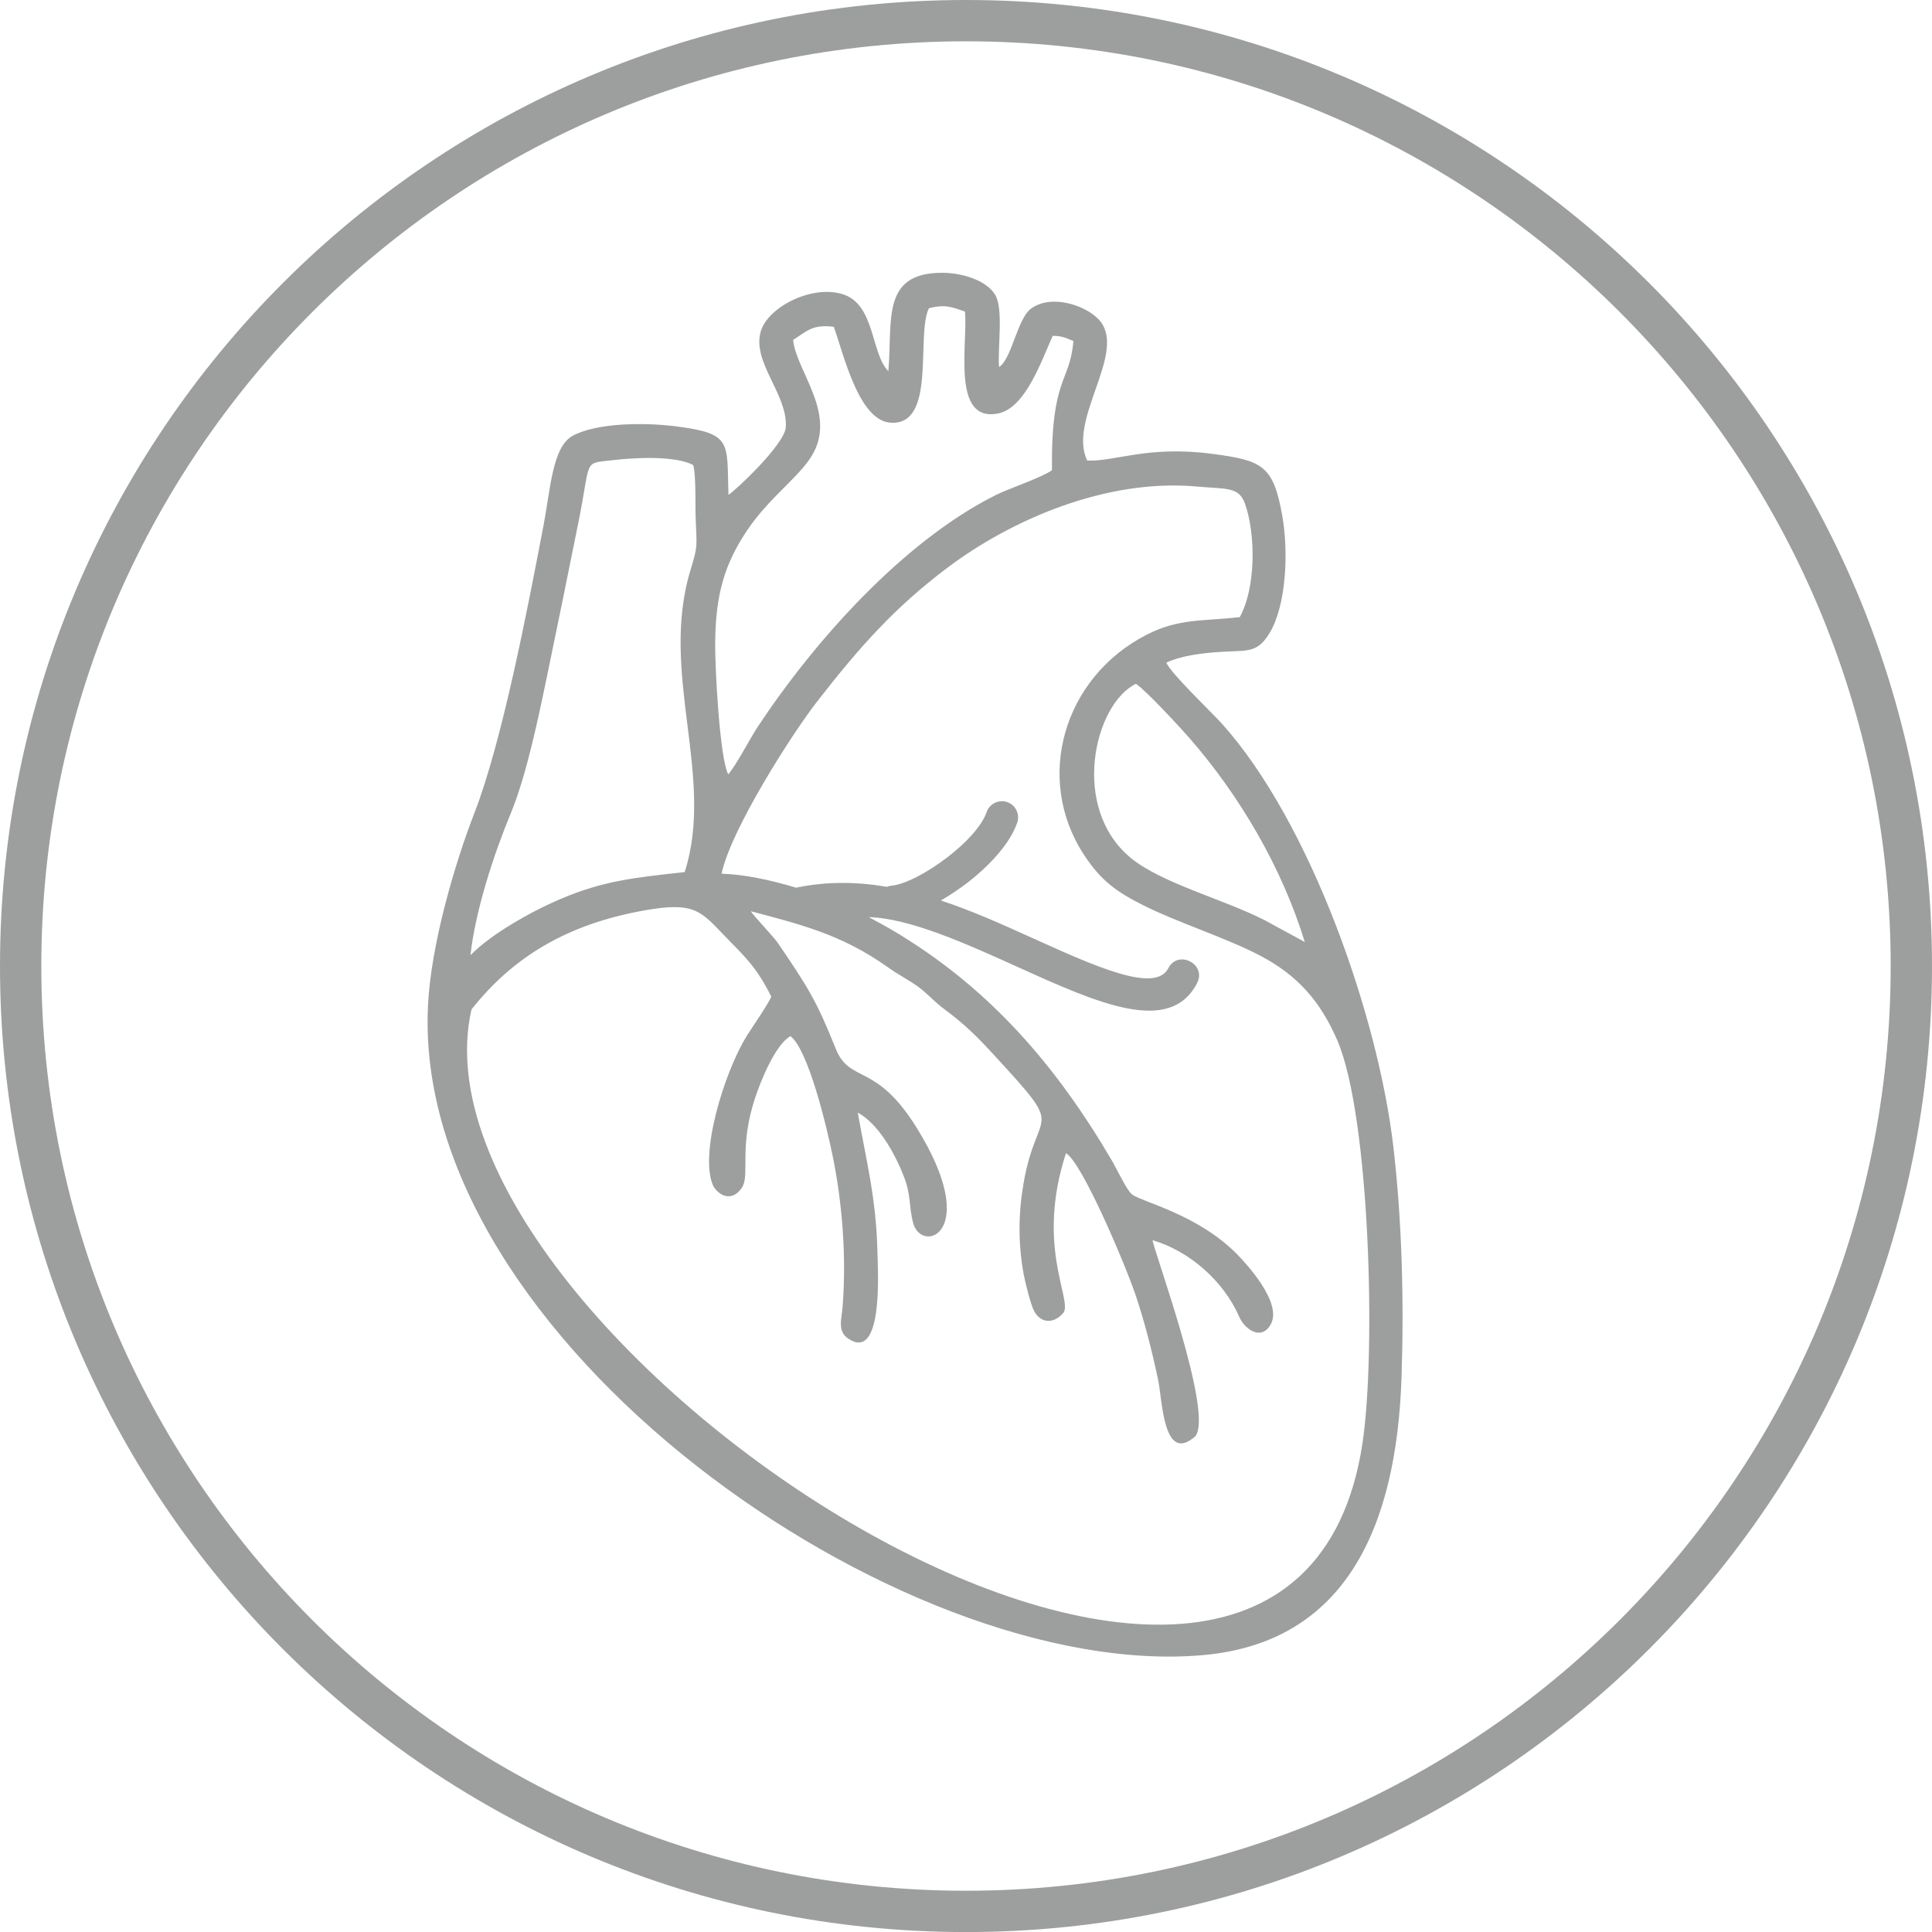 <?xml version="1.0" encoding="UTF-8"?>
<!DOCTYPE svg PUBLIC "-//W3C//DTD SVG 1.1//EN" "http://www.w3.org/Graphics/SVG/1.1/DTD/svg11.dtd">
<!-- Creator: CorelDRAW 2021 (64-Bit) -->
<svg xmlns="http://www.w3.org/2000/svg" xml:space="preserve" width="16.503mm" height="16.503mm" version="1.1" style="shape-rendering:geometricPrecision; text-rendering:geometricPrecision; image-rendering:optimizeQuality; fill-rule:evenodd; clip-rule:evenodd"
viewBox="0 0 351.65 351.65"
 xmlns:xlink="http://www.w3.org/1999/xlink"
 xmlns:xodm="http://www.corel.com/coreldraw/odm/2003">
 <defs>
  <style type="text/css">
   <![CDATA[
    .str0 {stroke:#9D9E9E;stroke-width:7.52;stroke-miterlimit:22.926}
    .fil0 {fill:none}
    .fil1 {fill:#9D9E9E}
   ]]>
  </style>
 </defs>
 <g id="Слой_x0020_1">
  <path class="fil0 str0" d="M175.83 3.76c95.03,0 172.06,77.04 172.06,172.07 0,95.03 -77.03,172.07 -172.06,172.07 -95.03,0 -172.07,-77.03 -172.07,-172.07 0,-95.03 77.04,-172.07 172.07,-172.07z"/>
  <path class="fil1" d="M161.7 67.57c-3.22,-3.22 -2.39,-12.21 -8.34,-14.03 -5.67,-1.73 -13.47,2.34 -14.85,6.65 -1.79,5.62 4.86,11.52 4.52,17.53 -0.18,3.25 -9.6,11.93 -10.44,12.34 -0.31,-9.57 0.74,-11.09 -9.23,-12.42 -5.81,-0.78 -14.66,-0.74 -19.13,1.68 -3.68,2 -4.03,9.64 -5.3,16.31 -2.95,15.4 -7.5,39.22 -12.58,52.34 -3.64,9.4 -7.87,23.9 -8.44,34.87 -3.19,60.79 86.06,123.32 141.08,118.41 25.92,-2.32 35.21,-23.28 36.11,-50.6 0.46,-14.03 0.08,-28.34 -1.48,-41.85 -2.71,-23.5 -14.98,-58.94 -31.16,-77.02 -1.79,-2 -9.62,-9.47 -10.16,-11.18 2.63,-1.23 6.27,-1.71 9.74,-1.94 5.07,-0.33 6.73,0.31 9.01,-3.39 3.09,-5.02 3.51,-14.87 2.33,-21.46 -1.63,-9.11 -3.62,-10.01 -12.79,-11.21 -11.75,-1.53 -17.56,1.43 -22.7,1.23 -3.68,-7.6 7.65,-20.03 2,-25.78 -2.53,-2.57 -8.59,-4.53 -12.22,-1.88 -2.53,1.85 -3.5,9.16 -5.83,10.64 -0.28,-3.5 0.84,-10.51 -0.68,-13.11 -1.54,-2.64 -6,-4.07 -9.79,-4.05 -11.08,0.07 -8.87,8.81 -9.68,17.92zm-0.27 93.84c0.26,-0.11 0.53,-0.17 0.82,-0.2 2.54,-0.25 6.62,-2.41 10.31,-5.27 3.3,-2.56 6.13,-5.57 7.02,-8.12 0.53,-1.54 2.21,-2.36 3.74,-1.83 1.54,0.53 2.35,2.21 1.83,3.74 -1.28,3.71 -4.88,7.69 -8.98,10.87 -1.58,1.22 -3.26,2.34 -4.92,3.3 5.8,1.91 11.31,4.42 16.43,6.73 11.85,5.36 22.59,10.21 24.97,5.6 1.77,-3.45 7.02,-0.75 5.24,2.7 -4.96,9.6 -18.12,3.65 -32.64,-2.92 -9.45,-4.27 -19.57,-8.85 -27.12,-9.08l0.46 0.25c1.39,0.76 2.61,1.39 3.76,2.08 17.61,10.39 29.83,24.58 40.03,41.98 0.9,1.54 2.73,5.48 3.69,6.18 1.83,1.36 11.96,3.62 19.1,10.87 1.74,1.77 8.14,8.74 6.2,12.6 -1.64,3.26 -4.79,1.15 -5.81,-1.21 -2.78,-6.39 -8.92,-11.92 -15.77,-13.95 0.16,1.84 11.17,31.5 7.77,35.7 -5.84,5.14 -5.98,-6.54 -6.77,-10.3 -1.11,-5.25 -2.42,-10.38 -4.03,-15.22 -1.77,-5.33 -9.79,-24.36 -12.74,-26.01 -5.47,16.77 1.05,26.44 -0.4,28.96 -1.59,1.98 -4.01,2.23 -5.37,-0.18 -0.62,-1.09 -1.67,-5.33 -1.94,-6.81 -1,-5.59 -0.97,-10.91 -0.01,-16.49 2.47,-14.37 8.06,-8.74 -5.4,-23.38 -3.04,-3.32 -5.17,-5.45 -9.21,-8.47 -1.79,-1.33 -2.97,-2.81 -4.78,-4.08 -1.61,-1.13 -3.44,-2.07 -5.35,-3.43 -8.44,-6 -16.05,-7.8 -24.88,-10.16 0.28,0.64 4.05,4.51 5.01,5.93 5.4,7.95 6.93,10.36 10.42,19.07 2.58,6.44 7.22,2.36 14.67,14.3 12.09,19.38 0.89,23.27 -0.6,17.35 -0.79,-3.12 -0.33,-4.89 -1.61,-8.22 -1.73,-4.52 -4.76,-9.78 -8.44,-11.78 1.56,8.9 3.37,15.59 3.58,25.54 0.06,2.89 1.15,20.04 -5.37,15.56 -1.95,-1.34 -1.15,-3.5 -0.98,-5.76 0.73,-9.13 -0.06,-18.88 -1.79,-27.39 -1.12,-5.51 -4.46,-19.38 -7.69,-21.87 -2.7,1.49 -5.37,7.97 -6.48,11.36 -2.83,8.68 -1.02,13.45 -2.18,15.91 -1.36,2.45 -3.74,2.51 -5.33,0.13 -2.76,-5.55 1.89,-20.71 5.99,-27.37 0.99,-1.61 4.13,-6.12 4.5,-7.23 -2.75,-5.51 -4.9,-7.34 -8.51,-11.08 -4.34,-4.49 -5.46,-6.22 -14.5,-4.62 -14.01,2.48 -23.92,8.39 -31.55,18.04 -13.63,59.89 148.87,166 162.15,79.09 2.55,-16.7 1.33,-59.72 -4.53,-73.39 -3.08,-7.18 -7.28,-11.91 -14.01,-15.46 -6.14,-3.24 -15.17,-6.08 -21.34,-9.2 -4.8,-2.42 -7.68,-4.42 -10.82,-9.23 -9.05,-13.88 -3.7,-32.27 11.45,-40.02 5.86,-3 10.22,-2.43 16.93,-3.19 2.93,-5.26 2.94,-15.03 0.97,-20.61 -1.12,-3.17 -3.29,-2.67 -8.7,-3.16 -16.55,-1.52 -33.9,6.05 -45.5,14.79 -9.53,7.18 -15.9,14.31 -23.74,24.4 -4.55,5.87 -15.64,23.2 -17.34,31.27 4.05,0.13 8.86,1.12 13.56,2.55 5.65,-1.19 11.19,-1.07 16.54,-0.16zm-75.79 12.44c3.62,-3.7 10.63,-7.77 16.38,-10.22 7.83,-3.33 13.38,-3.88 22.6,-4.9 5.59,-17.42 -4.69,-36.22 1.08,-55.04 1.34,-4.38 1.12,-4.2 0.92,-9.25 -0.1,-2.51 0.1,-7.75 -0.44,-9.79 -3.37,-1.8 -10.96,-1.34 -14.89,-0.87 -5.14,0.61 -3.71,-0.28 -5.93,10.89 -1.86,9.33 -3.7,18.25 -5.6,27.45 -1.71,8.28 -3.91,18.98 -6.83,26.01 -3.02,7.27 -6.43,17.67 -7.29,25.71zm83.42 -117.73c-2.38,4.91 1.47,21.44 -7.01,20.81 -5.77,-0.42 -8.49,-12.45 -10.29,-17.45 -3.92,-0.48 -4.85,0.78 -7.4,2.39 0.53,5.48 7.5,12.82 3.88,20.21 -2.14,4.36 -7.91,8.02 -12.19,14.36 -4.18,6.2 -5.8,11.72 -5.88,20.59 -0.04,4.49 0.83,21.13 2.39,23.91 1.6,-1.92 3.88,-6.42 5.38,-8.69 10.38,-15.69 26.56,-33.79 43.34,-42.16 2.41,-1.2 8.31,-3.16 10.19,-4.5 -0.17,-17.06 3.22,-15.74 3.91,-23.51 -1.14,-0.46 -1.94,-0.96 -3.78,-0.95 -2.09,4.66 -4.98,13.19 -9.99,14.14 -8.5,1.62 -5.43,-12.76 -5.97,-18.56 -2.32,-0.81 -3.64,-1.38 -6.56,-0.6zm68.43 115.34c-4.14,-13.48 -11.75,-26.52 -21,-37.13 -1.49,-1.71 -7.85,-8.63 -9.74,-9.87 -7.65,3.75 -12,22.7 -0.85,31.76 5.57,4.53 16.76,7.46 24.12,11.18l7.48 4.06z"/>
 </g>
</svg>
